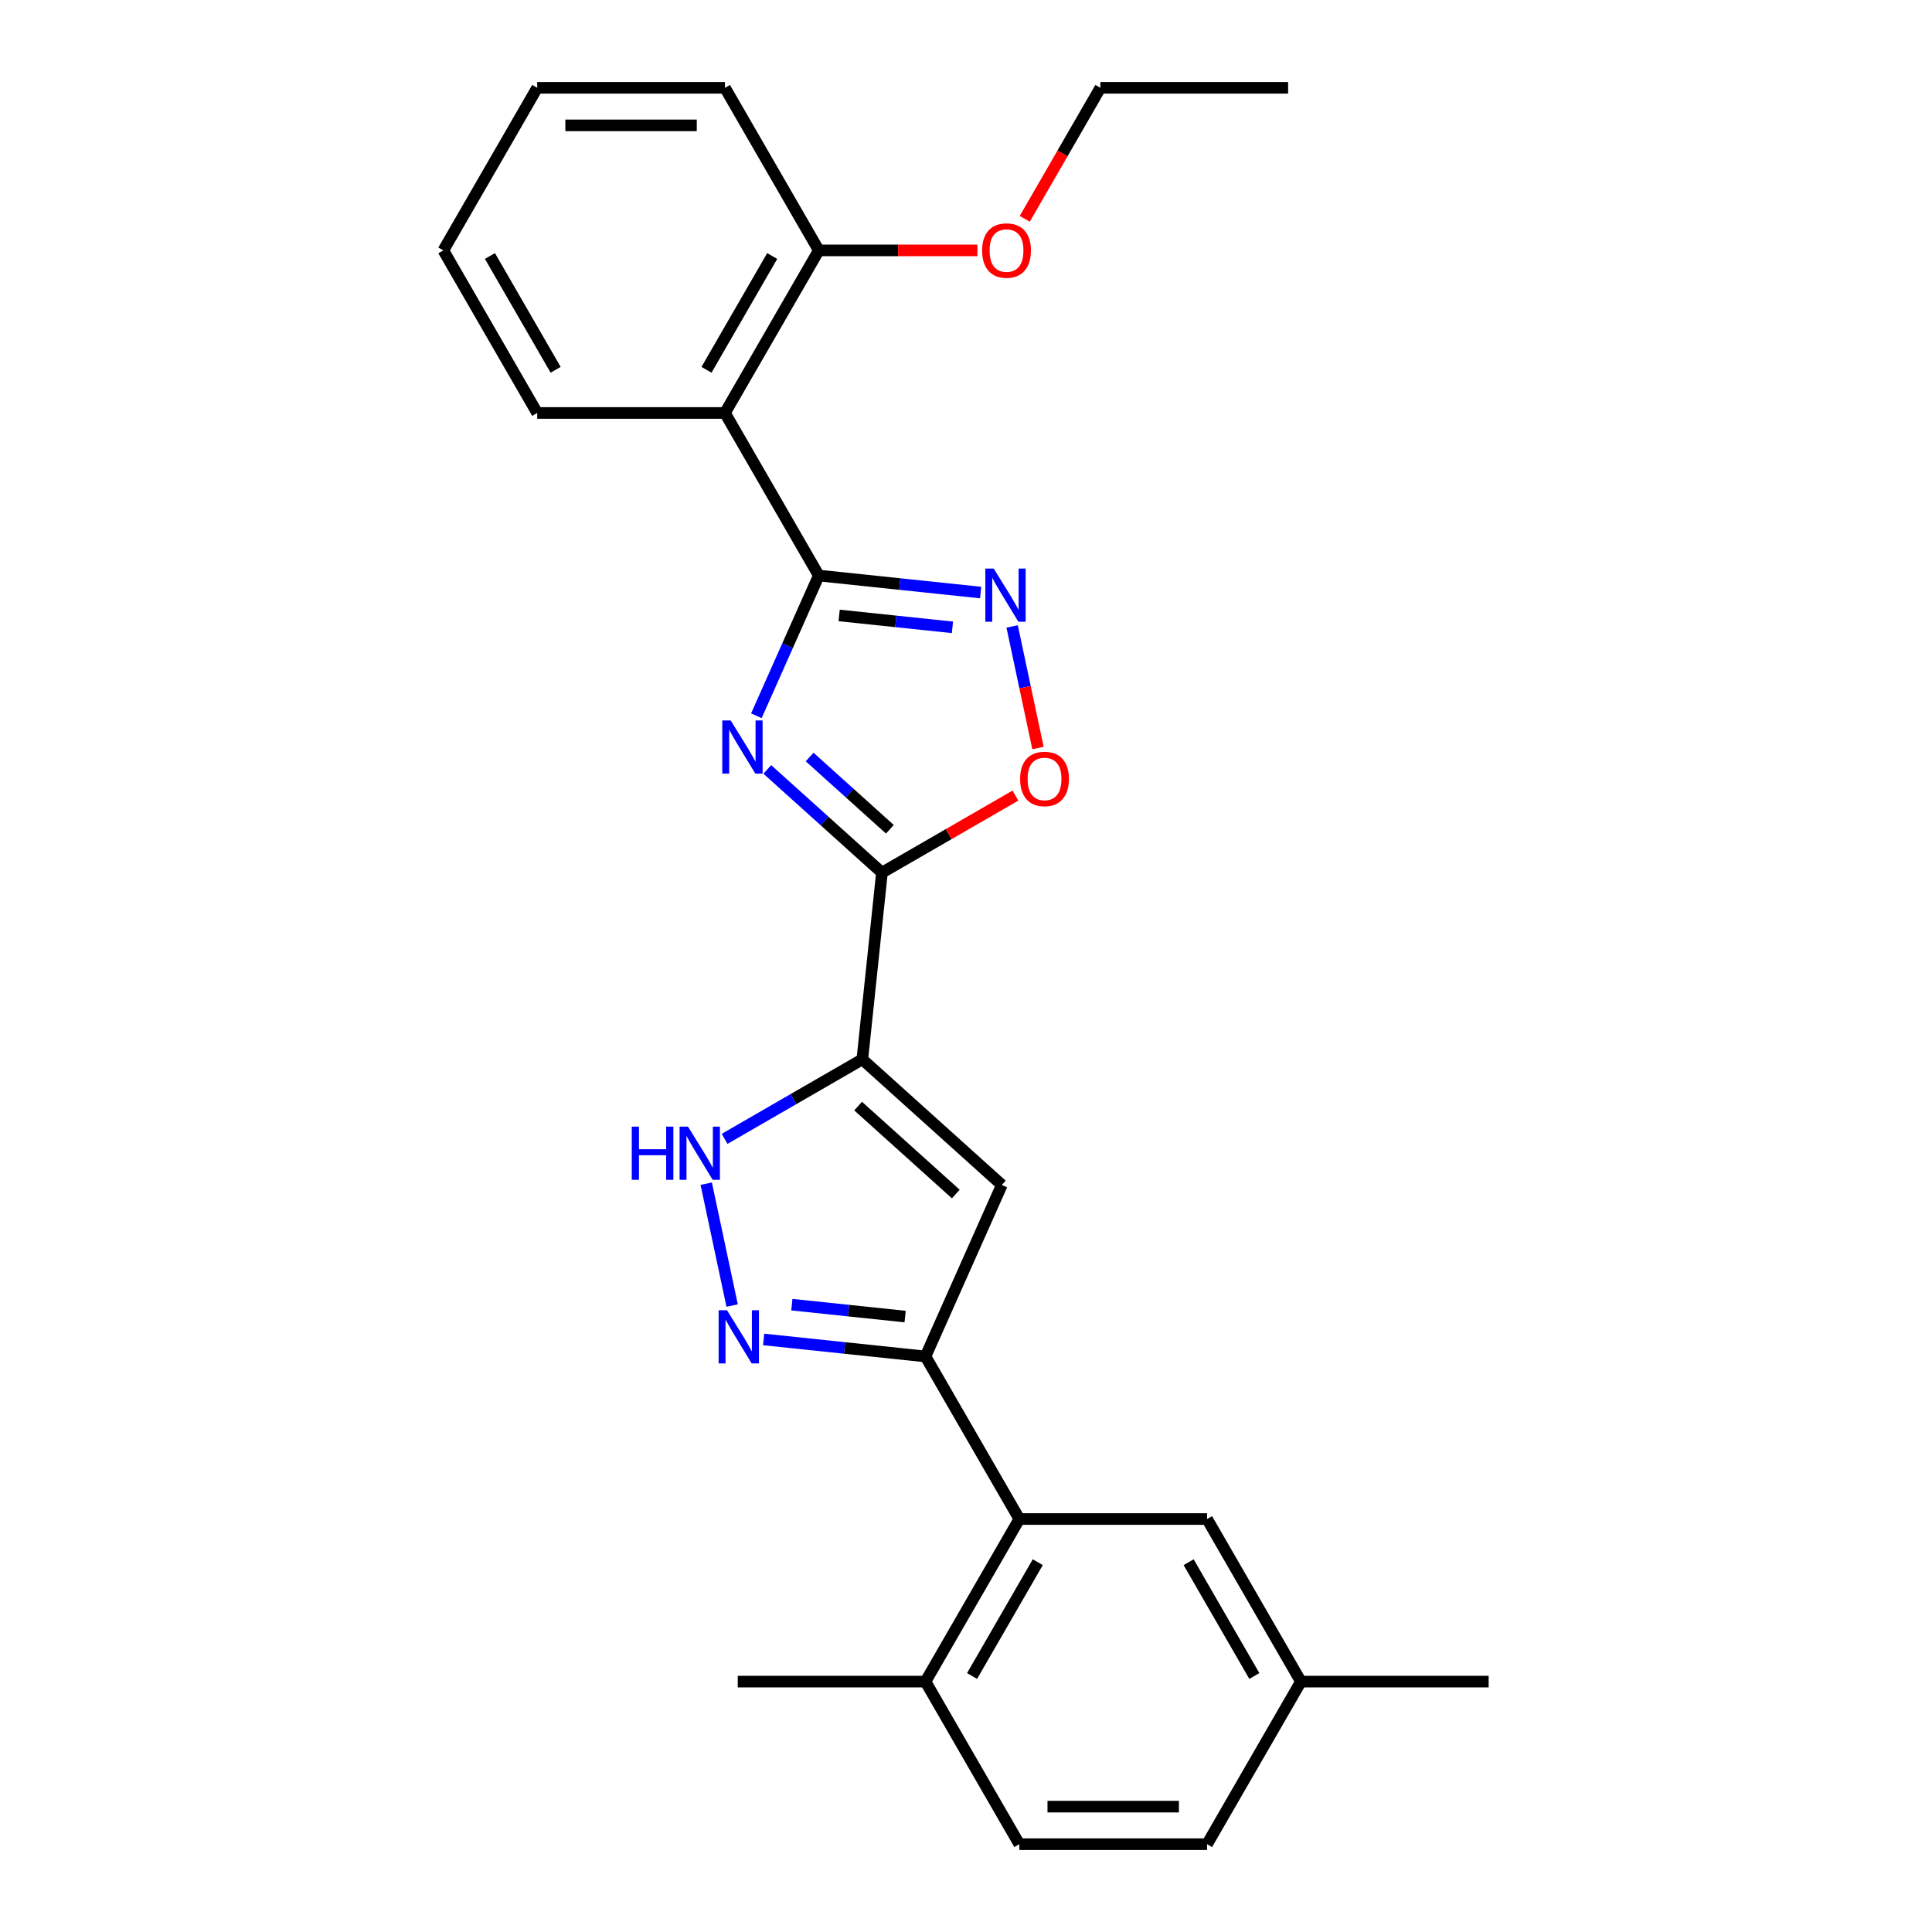 <?xml version='1.0' encoding='iso-8859-1'?>
<svg version='1.1' baseProfile='full'
              xmlns='http://www.w3.org/2000/svg'
                      xmlns:rdkit='http://www.rdkit.org/xml'
                      xmlns:xlink='http://www.w3.org/1999/xlink'
                  xml:space='preserve'
width='1000px' height='1000px' viewBox='0 0 1000 1000'>
<!-- END OF HEADER -->
<rect style='opacity:1.0;fill:#FFFFFF;stroke:none' width='1000' height='1000' x='0' y='0'> </rect>
<path class='bond-1' d='M 397.151,398.25 L 426.823,424.966' style='fill:none;fill-rule:evenodd;stroke:#0000FF;stroke-width:6px;stroke-linecap:butt;stroke-linejoin:miter;stroke-opacity:1' />
<path class='bond-1' d='M 426.823,424.966 L 456.495,451.683' style='fill:none;fill-rule:evenodd;stroke:#000000;stroke-width:6px;stroke-linecap:butt;stroke-linejoin:miter;stroke-opacity:1' />
<path class='bond-1' d='M 419.056,391.823 L 439.827,410.525' style='fill:none;fill-rule:evenodd;stroke:#0000FF;stroke-width:6px;stroke-linecap:butt;stroke-linejoin:miter;stroke-opacity:1' />
<path class='bond-1' d='M 439.827,410.525 L 460.597,429.226' style='fill:none;fill-rule:evenodd;stroke:#000000;stroke-width:6px;stroke-linecap:butt;stroke-linejoin:miter;stroke-opacity:1' />
<path class='bond-2' d='M 391.494,370.478 L 407.651,334.189' style='fill:none;fill-rule:evenodd;stroke:#0000FF;stroke-width:6px;stroke-linecap:butt;stroke-linejoin:miter;stroke-opacity:1' />
<path class='bond-2' d='M 407.651,334.189 L 423.808,297.9' style='fill:none;fill-rule:evenodd;stroke:#000000;stroke-width:6px;stroke-linecap:butt;stroke-linejoin:miter;stroke-opacity:1' />
<path class='bond-0' d='M 446.339,548.317 L 456.495,451.683' style='fill:none;fill-rule:evenodd;stroke:#000000;stroke-width:6px;stroke-linecap:butt;stroke-linejoin:miter;stroke-opacity:1' />
<path class='bond-4' d='M 446.339,548.317 L 518.547,613.334' style='fill:none;fill-rule:evenodd;stroke:#000000;stroke-width:6px;stroke-linecap:butt;stroke-linejoin:miter;stroke-opacity:1' />
<path class='bond-4' d='M 444.166,572.511 L 494.712,618.023' style='fill:none;fill-rule:evenodd;stroke:#000000;stroke-width:6px;stroke-linecap:butt;stroke-linejoin:miter;stroke-opacity:1' />
<path class='bond-7' d='M 446.339,548.317 L 410.697,568.895' style='fill:none;fill-rule:evenodd;stroke:#000000;stroke-width:6px;stroke-linecap:butt;stroke-linejoin:miter;stroke-opacity:1' />
<path class='bond-7' d='M 410.697,568.895 L 375.055,589.473' style='fill:none;fill-rule:evenodd;stroke:#0000FF;stroke-width:6px;stroke-linecap:butt;stroke-linejoin:miter;stroke-opacity:1' />
<path class='bond-8' d='M 456.495,451.683 L 491.039,431.739' style='fill:none;fill-rule:evenodd;stroke:#000000;stroke-width:6px;stroke-linecap:butt;stroke-linejoin:miter;stroke-opacity:1' />
<path class='bond-8' d='M 491.039,431.739 L 525.583,411.795' style='fill:none;fill-rule:evenodd;stroke:#FF0000;stroke-width:6px;stroke-linecap:butt;stroke-linejoin:miter;stroke-opacity:1' />
<path class='bond-3' d='M 423.808,297.9 L 465.692,302.302' style='fill:none;fill-rule:evenodd;stroke:#000000;stroke-width:6px;stroke-linecap:butt;stroke-linejoin:miter;stroke-opacity:1' />
<path class='bond-3' d='M 465.692,302.302 L 507.577,306.705' style='fill:none;fill-rule:evenodd;stroke:#0000FF;stroke-width:6px;stroke-linecap:butt;stroke-linejoin:miter;stroke-opacity:1' />
<path class='bond-3' d='M 434.342,318.548 L 463.661,321.629' style='fill:none;fill-rule:evenodd;stroke:#000000;stroke-width:6px;stroke-linecap:butt;stroke-linejoin:miter;stroke-opacity:1' />
<path class='bond-3' d='M 463.661,321.629 L 492.98,324.711' style='fill:none;fill-rule:evenodd;stroke:#0000FF;stroke-width:6px;stroke-linecap:butt;stroke-linejoin:miter;stroke-opacity:1' />
<path class='bond-9' d='M 423.808,297.9 L 375.224,213.752' style='fill:none;fill-rule:evenodd;stroke:#000000;stroke-width:6px;stroke-linecap:butt;stroke-linejoin:miter;stroke-opacity:1' />
<path class='bond-26' d='M 523.883,324.245 L 530.57,355.707' style='fill:none;fill-rule:evenodd;stroke:#0000FF;stroke-width:6px;stroke-linecap:butt;stroke-linejoin:miter;stroke-opacity:1' />
<path class='bond-26' d='M 530.57,355.707 L 537.258,387.17' style='fill:none;fill-rule:evenodd;stroke:#FF0000;stroke-width:6px;stroke-linecap:butt;stroke-linejoin:miter;stroke-opacity:1' />
<path class='bond-5' d='M 518.547,613.334 L 479.026,702.1' style='fill:none;fill-rule:evenodd;stroke:#000000;stroke-width:6px;stroke-linecap:butt;stroke-linejoin:miter;stroke-opacity:1' />
<path class='bond-10' d='M 479.026,702.1 L 527.609,786.248' style='fill:none;fill-rule:evenodd;stroke:#000000;stroke-width:6px;stroke-linecap:butt;stroke-linejoin:miter;stroke-opacity:1' />
<path class='bond-27' d='M 479.026,702.1 L 437.141,697.698' style='fill:none;fill-rule:evenodd;stroke:#000000;stroke-width:6px;stroke-linecap:butt;stroke-linejoin:miter;stroke-opacity:1' />
<path class='bond-27' d='M 437.141,697.698 L 395.257,693.295' style='fill:none;fill-rule:evenodd;stroke:#0000FF;stroke-width:6px;stroke-linecap:butt;stroke-linejoin:miter;stroke-opacity:1' />
<path class='bond-27' d='M 468.492,681.452 L 439.173,678.371' style='fill:none;fill-rule:evenodd;stroke:#000000;stroke-width:6px;stroke-linecap:butt;stroke-linejoin:miter;stroke-opacity:1' />
<path class='bond-27' d='M 439.173,678.371 L 409.854,675.289' style='fill:none;fill-rule:evenodd;stroke:#0000FF;stroke-width:6px;stroke-linecap:butt;stroke-linejoin:miter;stroke-opacity:1' />
<path class='bond-6' d='M 378.951,675.755 L 365.543,612.674' style='fill:none;fill-rule:evenodd;stroke:#0000FF;stroke-width:6px;stroke-linecap:butt;stroke-linejoin:miter;stroke-opacity:1' />
<path class='bond-11' d='M 375.224,213.752 L 423.808,129.603' style='fill:none;fill-rule:evenodd;stroke:#000000;stroke-width:6px;stroke-linecap:butt;stroke-linejoin:miter;stroke-opacity:1' />
<path class='bond-11' d='M 365.682,191.413 L 399.69,132.509' style='fill:none;fill-rule:evenodd;stroke:#000000;stroke-width:6px;stroke-linecap:butt;stroke-linejoin:miter;stroke-opacity:1' />
<path class='bond-17' d='M 375.224,213.752 L 278.058,213.752' style='fill:none;fill-rule:evenodd;stroke:#000000;stroke-width:6px;stroke-linecap:butt;stroke-linejoin:miter;stroke-opacity:1' />
<path class='bond-12' d='M 527.609,786.248 L 479.026,870.397' style='fill:none;fill-rule:evenodd;stroke:#000000;stroke-width:6px;stroke-linecap:butt;stroke-linejoin:miter;stroke-opacity:1' />
<path class='bond-12' d='M 537.151,808.587 L 503.143,867.491' style='fill:none;fill-rule:evenodd;stroke:#000000;stroke-width:6px;stroke-linecap:butt;stroke-linejoin:miter;stroke-opacity:1' />
<path class='bond-13' d='M 527.609,786.248 L 624.776,786.248' style='fill:none;fill-rule:evenodd;stroke:#000000;stroke-width:6px;stroke-linecap:butt;stroke-linejoin:miter;stroke-opacity:1' />
<path class='bond-18' d='M 423.808,129.603 L 464.86,129.603' style='fill:none;fill-rule:evenodd;stroke:#000000;stroke-width:6px;stroke-linecap:butt;stroke-linejoin:miter;stroke-opacity:1' />
<path class='bond-18' d='M 464.86,129.603 L 505.913,129.603' style='fill:none;fill-rule:evenodd;stroke:#FF0000;stroke-width:6px;stroke-linecap:butt;stroke-linejoin:miter;stroke-opacity:1' />
<path class='bond-20' d='M 423.808,129.603 L 375.224,45.455' style='fill:none;fill-rule:evenodd;stroke:#000000;stroke-width:6px;stroke-linecap:butt;stroke-linejoin:miter;stroke-opacity:1' />
<path class='bond-14' d='M 479.026,870.397 L 527.609,954.545' style='fill:none;fill-rule:evenodd;stroke:#000000;stroke-width:6px;stroke-linecap:butt;stroke-linejoin:miter;stroke-opacity:1' />
<path class='bond-19' d='M 479.026,870.397 L 381.86,870.397' style='fill:none;fill-rule:evenodd;stroke:#000000;stroke-width:6px;stroke-linecap:butt;stroke-linejoin:miter;stroke-opacity:1' />
<path class='bond-15' d='M 624.776,786.248 L 673.359,870.397' style='fill:none;fill-rule:evenodd;stroke:#000000;stroke-width:6px;stroke-linecap:butt;stroke-linejoin:miter;stroke-opacity:1' />
<path class='bond-15' d='M 615.233,808.587 L 649.242,867.491' style='fill:none;fill-rule:evenodd;stroke:#000000;stroke-width:6px;stroke-linecap:butt;stroke-linejoin:miter;stroke-opacity:1' />
<path class='bond-29' d='M 527.609,954.545 L 624.776,954.545' style='fill:none;fill-rule:evenodd;stroke:#000000;stroke-width:6px;stroke-linecap:butt;stroke-linejoin:miter;stroke-opacity:1' />
<path class='bond-29' d='M 542.184,935.112 L 610.201,935.112' style='fill:none;fill-rule:evenodd;stroke:#000000;stroke-width:6px;stroke-linecap:butt;stroke-linejoin:miter;stroke-opacity:1' />
<path class='bond-16' d='M 673.359,870.397 L 624.776,954.545' style='fill:none;fill-rule:evenodd;stroke:#000000;stroke-width:6px;stroke-linecap:butt;stroke-linejoin:miter;stroke-opacity:1' />
<path class='bond-22' d='M 673.359,870.397 L 770.525,870.397' style='fill:none;fill-rule:evenodd;stroke:#000000;stroke-width:6px;stroke-linecap:butt;stroke-linejoin:miter;stroke-opacity:1' />
<path class='bond-23' d='M 278.058,213.752 L 229.475,129.603' style='fill:none;fill-rule:evenodd;stroke:#000000;stroke-width:6px;stroke-linecap:butt;stroke-linejoin:miter;stroke-opacity:1' />
<path class='bond-23' d='M 287.6,191.413 L 253.592,132.509' style='fill:none;fill-rule:evenodd;stroke:#000000;stroke-width:6px;stroke-linecap:butt;stroke-linejoin:miter;stroke-opacity:1' />
<path class='bond-21' d='M 530.41,113.26 L 549.983,79.357' style='fill:none;fill-rule:evenodd;stroke:#FF0000;stroke-width:6px;stroke-linecap:butt;stroke-linejoin:miter;stroke-opacity:1' />
<path class='bond-21' d='M 549.983,79.357 L 569.557,45.455' style='fill:none;fill-rule:evenodd;stroke:#000000;stroke-width:6px;stroke-linecap:butt;stroke-linejoin:miter;stroke-opacity:1' />
<path class='bond-28' d='M 375.224,45.455 L 278.058,45.455' style='fill:none;fill-rule:evenodd;stroke:#000000;stroke-width:6px;stroke-linecap:butt;stroke-linejoin:miter;stroke-opacity:1' />
<path class='bond-28' d='M 360.649,64.888 L 292.633,64.888' style='fill:none;fill-rule:evenodd;stroke:#000000;stroke-width:6px;stroke-linecap:butt;stroke-linejoin:miter;stroke-opacity:1' />
<path class='bond-24' d='M 569.557,45.455 L 666.723,45.455' style='fill:none;fill-rule:evenodd;stroke:#000000;stroke-width:6px;stroke-linecap:butt;stroke-linejoin:miter;stroke-opacity:1' />
<path class='bond-25' d='M 229.475,129.603 L 278.058,45.455' style='fill:none;fill-rule:evenodd;stroke:#000000;stroke-width:6px;stroke-linecap:butt;stroke-linejoin:miter;stroke-opacity:1' />
<path  class='atom-0' d='M 378.204 372.907
L 387.221 387.482
Q 388.115 388.92, 389.553 391.524
Q 390.991 394.128, 391.069 394.284
L 391.069 372.907
L 394.722 372.907
L 394.722 400.425
L 390.952 400.425
L 381.274 384.489
Q 380.147 382.624, 378.942 380.486
Q 377.776 378.349, 377.427 377.688
L 377.427 400.425
L 373.851 400.425
L 373.851 372.907
L 378.204 372.907
' fill='#0000FF'/>
<path  class='atom-4' d='M 514.359 294.298
L 523.376 308.873
Q 524.27 310.311, 525.708 312.915
Q 527.146 315.519, 527.224 315.675
L 527.224 294.298
L 530.877 294.298
L 530.877 321.816
L 527.107 321.816
L 517.429 305.88
Q 516.302 304.015, 515.098 301.877
Q 513.932 299.739, 513.582 299.079
L 513.582 321.816
L 510.006 321.816
L 510.006 294.298
L 514.359 294.298
' fill='#0000FF'/>
<path  class='atom-7' d='M 376.309 678.184
L 385.326 692.759
Q 386.22 694.197, 387.658 696.802
Q 389.096 699.406, 389.174 699.561
L 389.174 678.184
L 392.828 678.184
L 392.828 705.702
L 389.058 705.702
L 379.38 689.767
Q 378.253 687.901, 377.048 685.763
Q 375.882 683.626, 375.532 682.965
L 375.532 705.702
L 371.956 705.702
L 371.956 678.184
L 376.309 678.184
' fill='#0000FF'/>
<path  class='atom-8' d='M 326.996 583.141
L 330.728 583.141
L 330.728 594.84
L 344.797 594.84
L 344.797 583.141
L 348.528 583.141
L 348.528 610.659
L 344.797 610.659
L 344.797 597.95
L 330.728 597.95
L 330.728 610.659
L 326.996 610.659
L 326.996 583.141
' fill='#0000FF'/>
<path  class='atom-8' d='M 356.107 583.141
L 365.124 597.716
Q 366.018 599.154, 367.456 601.759
Q 368.894 604.363, 368.972 604.518
L 368.972 583.141
L 372.626 583.141
L 372.626 610.659
L 368.856 610.659
L 359.178 594.724
Q 358.051 592.858, 356.846 590.72
Q 355.68 588.583, 355.33 587.922
L 355.33 610.659
L 351.754 610.659
L 351.754 583.141
L 356.107 583.141
' fill='#0000FF'/>
<path  class='atom-9' d='M 528.012 403.178
Q 528.012 396.57, 531.277 392.878
Q 534.542 389.186, 540.644 389.186
Q 546.746 389.186, 550.011 392.878
Q 553.275 396.57, 553.275 403.178
Q 553.275 409.863, 549.972 413.671
Q 546.668 417.442, 540.644 417.442
Q 534.58 417.442, 531.277 413.671
Q 528.012 409.901, 528.012 403.178
M 540.644 414.332
Q 544.841 414.332, 547.096 411.534
Q 549.389 408.697, 549.389 403.178
Q 549.389 397.775, 547.096 395.054
Q 544.841 392.295, 540.644 392.295
Q 536.446 392.295, 534.153 395.016
Q 531.899 397.736, 531.899 403.178
Q 531.899 408.735, 534.153 411.534
Q 536.446 414.332, 540.644 414.332
' fill='#FF0000'/>
<path  class='atom-19' d='M 508.342 129.681
Q 508.342 123.073, 511.607 119.381
Q 514.872 115.689, 520.974 115.689
Q 527.076 115.689, 530.341 119.381
Q 533.606 123.073, 533.606 129.681
Q 533.606 136.366, 530.302 140.175
Q 526.998 143.945, 520.974 143.945
Q 514.911 143.945, 511.607 140.175
Q 508.342 136.405, 508.342 129.681
M 520.974 140.835
Q 525.172 140.835, 527.426 138.037
Q 529.719 135.2, 529.719 129.681
Q 529.719 124.278, 527.426 121.558
Q 525.172 118.798, 520.974 118.798
Q 516.776 118.798, 514.483 121.519
Q 512.229 124.239, 512.229 129.681
Q 512.229 135.239, 514.483 138.037
Q 516.776 140.835, 520.974 140.835
' fill='#FF0000'/>
</svg>
